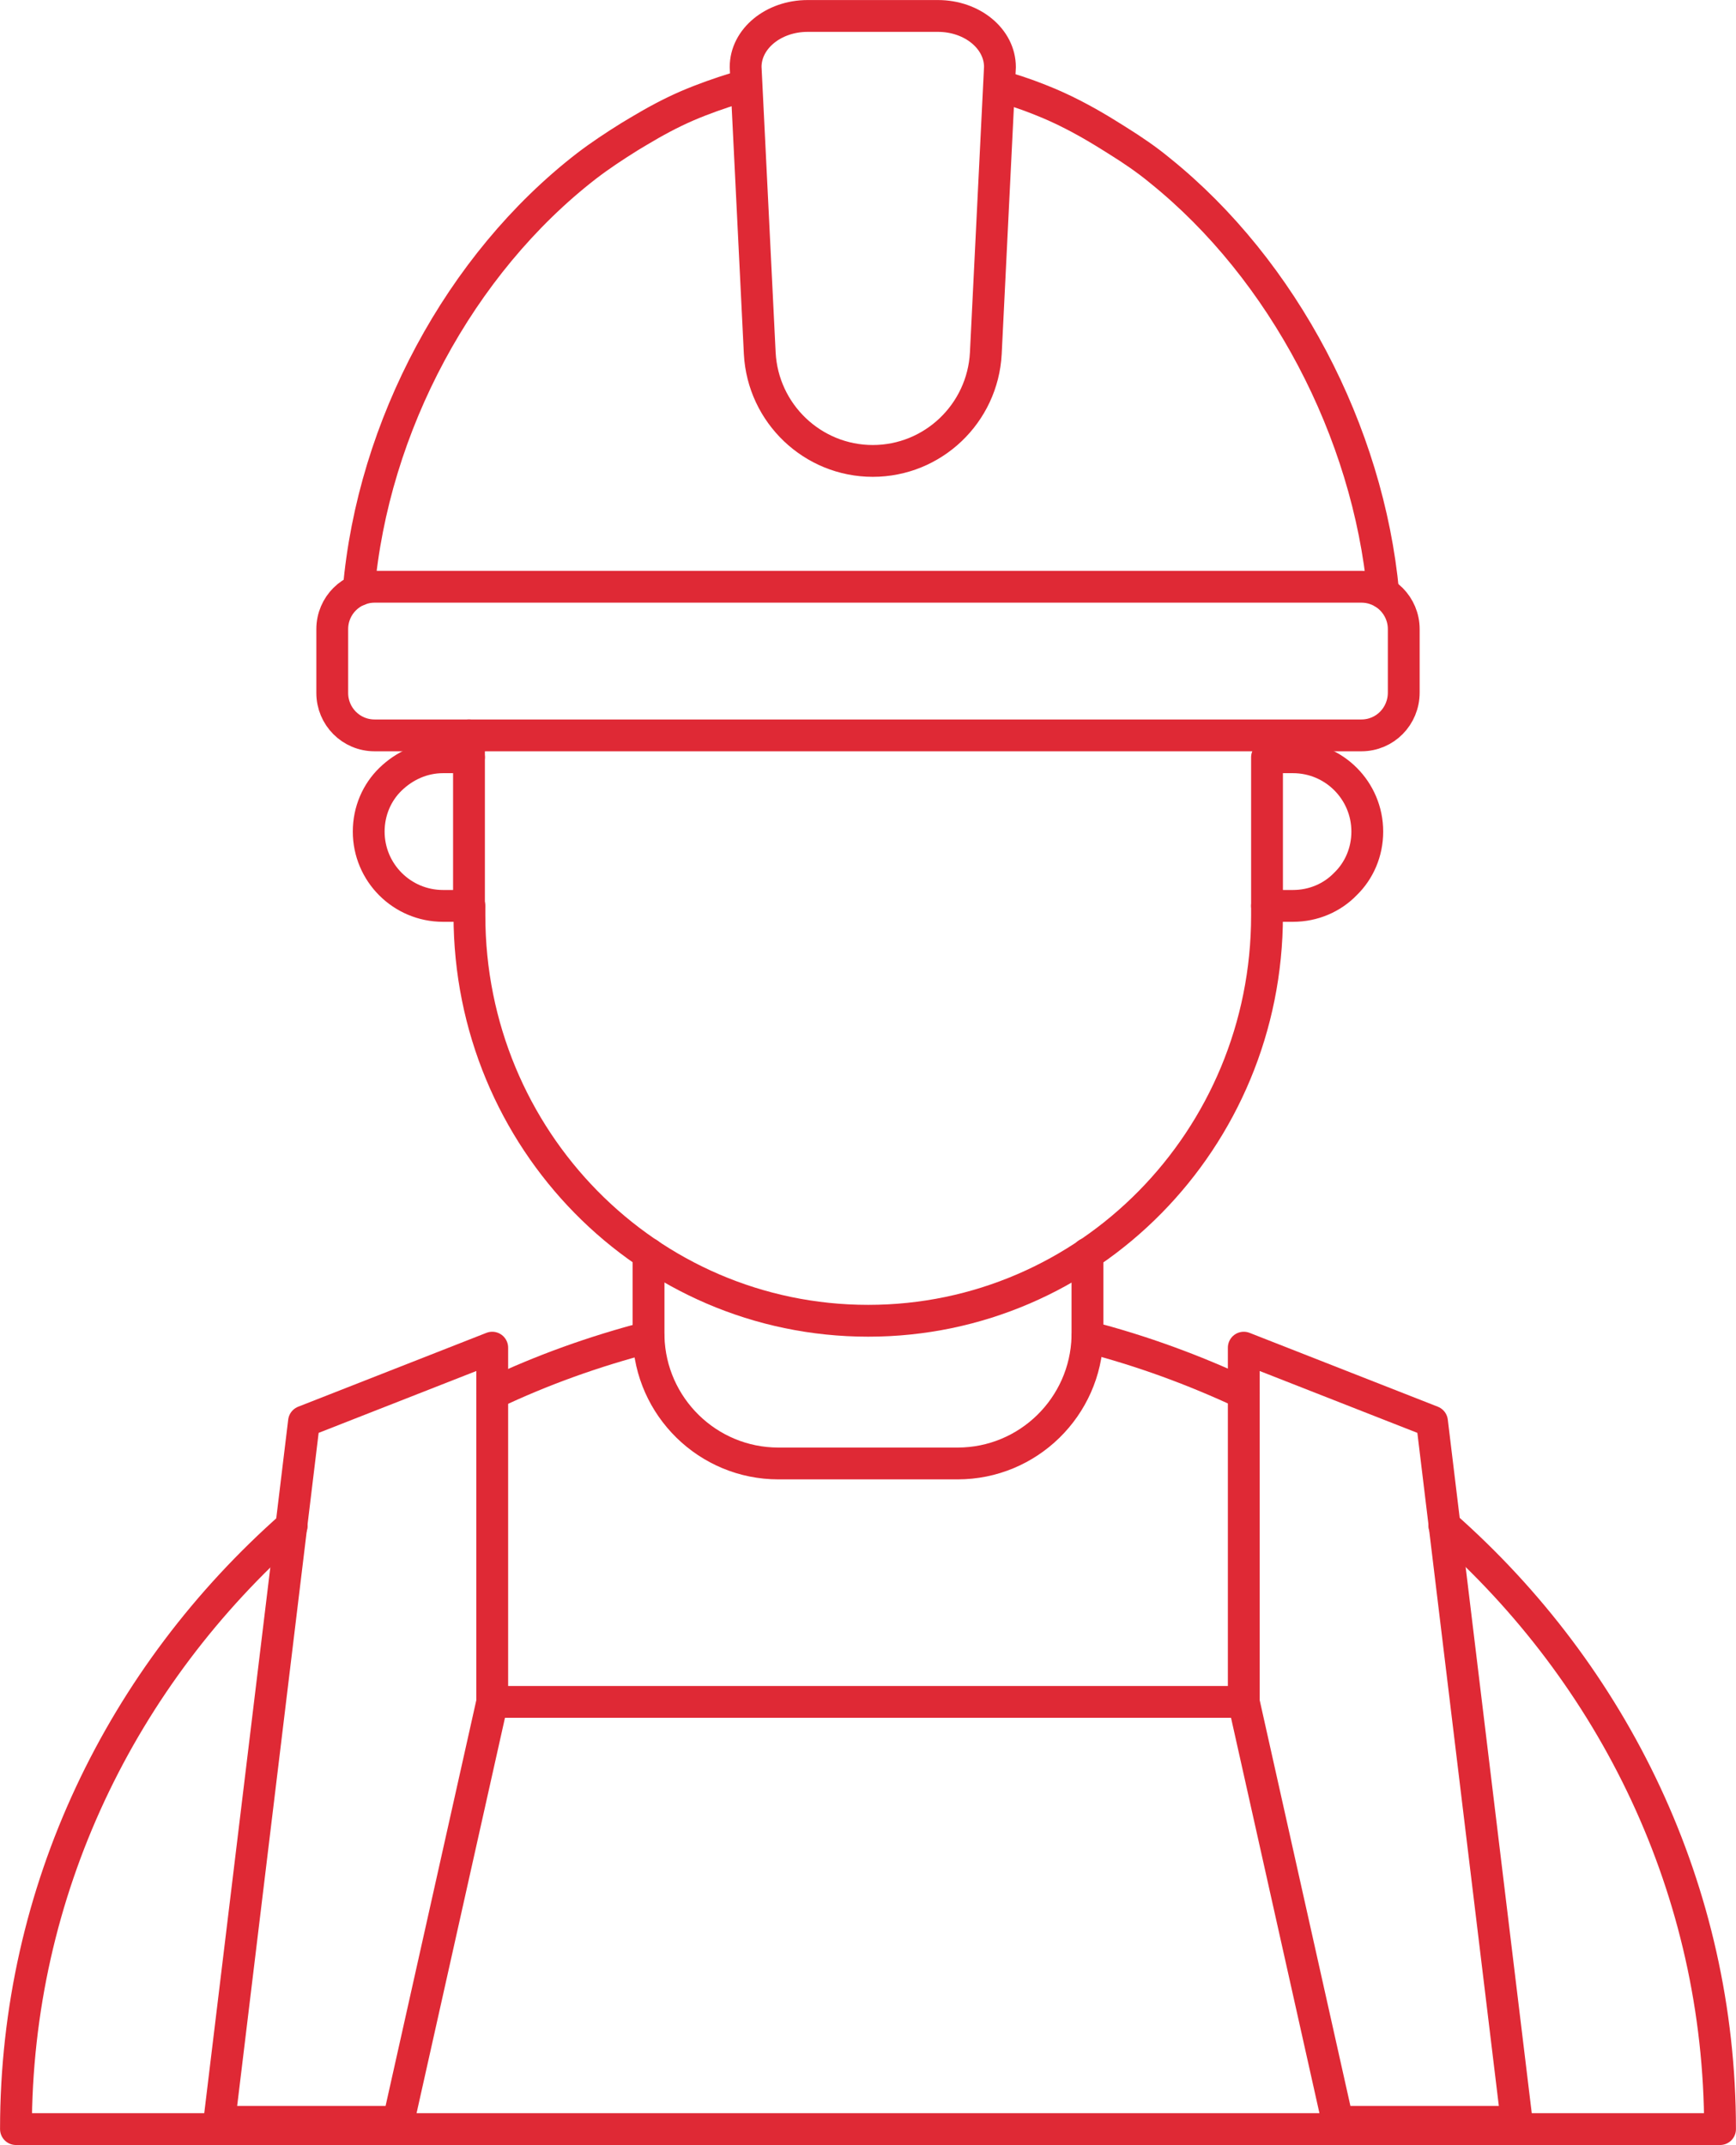 <svg xmlns="http://www.w3.org/2000/svg" xmlns:xlink="http://www.w3.org/1999/xlink" id="Layer_1" x="0px" y="0px" viewBox="0 0 38.09 47.05" style="enable-background:new 0 0 38.09 47.05;" xml:space="preserve"><style type="text/css">	.st0{fill:none;stroke:#DF2935;stroke-width:0.698;stroke-linecap:round;stroke-linejoin:round;stroke-miterlimit:10;}</style><g>	<path class="st0" d="M27.29,30.56c-1.09-0.51-2.23-0.93-3.43-1.24"></path>	<path class="st0" d="M14.23,29.33c-1.19,0.31-2.34,0.72-3.43,1.24"></path>	<path class="st0" d="M31.69,33.46c3.72,3.28,6.05,8,6.05,13.24H0.35c0-5.24,2.33-9.95,6.05-13.23l0,0"></path>	<g>		<polygon class="st0" points="6.67,31.18 10.8,29.56 10.8,37.33 8.74,46.54 4.81,46.54   "></polygon>		<polygon class="st0" points="31.42,31.18 27.29,29.56 27.29,37.33 29.35,46.54 33.28,46.54   "></polygon>	</g>	<line class="st0" x1="10.8" y1="37.33" x2="27.29" y2="37.33"></line>	<line class="st0" x1="10.29" y1="16.61" x2="10.29" y2="16.13"></line>	<path class="st0" d="M27.8,19.87v0.21c0,4.91-3.92,8.89-8.75,8.89c-4.84,0-8.75-3.98-8.75-8.89v-0.21"></path>	<path class="st0" d="M10.29,16.61v3.26H9.72c-0.9,0-1.63-0.73-1.63-1.63c0-0.45,0.18-0.86,0.48-1.15c0.3-0.29,0.7-0.48,1.15-0.48  H10.29z"></path>	<path class="st0" d="M30,18.24c0,0.45-0.18,0.86-0.48,1.15c-0.29,0.3-0.7,0.48-1.15,0.48H27.8v-3.26h0.57  C29.27,16.61,30,17.34,30,18.24z"></path>	<g>		<path class="st0" d="M22.07,1.93c0.32,0.09,0.64,0.21,0.95,0.34c0.47,0.2,0.92,0.45,1.35,0.72l0.16,0.1   c0.32,0.2,0.63,0.41,0.92,0.65c2.71,2.18,4.57,5.73,4.9,9.26"></path>		<path class="st0" d="M7.87,12.94c0.31-3.59,2.22-7.15,5-9.3c0.3-0.23,0.62-0.44,0.94-0.64l0.2-0.12c0.35-0.21,0.7-0.4,1.07-0.56   c0.35-0.15,0.72-0.28,1.08-0.39"></path>		<path class="st0" d="M19.15,10.11c-1.32,0-2.41-1.04-2.48-2.36l-0.31-6.28c0-0.62,0.61-1.12,1.36-1.12h2.86   c0.75,0,1.36,0.5,1.36,1.12l-0.31,6.28C21.56,9.07,20.47,10.11,19.15,10.11L19.15,10.11z"></path>		<path class="st0" d="M29.87,16.13H8.22c-0.52,0-0.93-0.42-0.93-0.93V13.8c0-0.52,0.42-0.93,0.93-0.93h21.65   c0.52,0,0.93,0.42,0.93,0.93v1.39C30.8,15.71,30.39,16.13,29.87,16.13z"></path>	</g>	<path class="st0" d="M23.86,27.5v1.75c0,0.02,0,0.05,0,0.07c-0.04,1.54-1.3,2.78-2.85,2.78h-3.93c-1.55,0-2.81-1.24-2.85-2.78  c0-0.02,0-0.05,0-0.08V27.5"></path></g></svg>